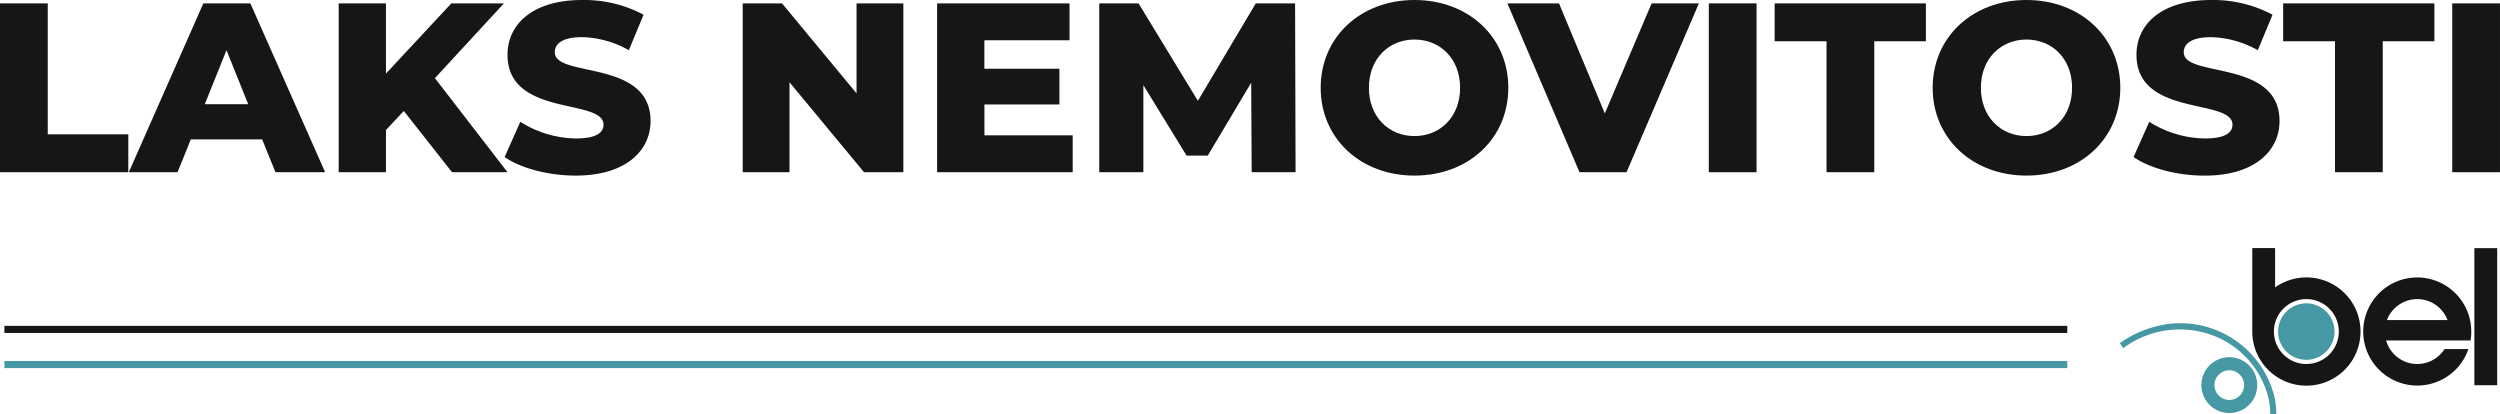 <svg xmlns="http://www.w3.org/2000/svg" xmlns:xlink="http://www.w3.org/1999/xlink" width="352.223" height="58.359" viewBox="0 0 352.223 58.359">
  <defs>
    <clipPath id="clip-path">
      <rect id="Rectangle_194" data-name="Rectangle 194" width="352.223" height="58.359" fill="none"/>
    </clipPath>
  </defs>
  <g id="Group_638" data-name="Group 638" transform="translate(0 0)">
    <g id="Group_638-2" data-name="Group 638" transform="translate(0 0)" clip-path="url(#clip-path)">
      <path id="Path_349" data-name="Path 349" d="M345.985,54.89a3.934,3.934,0,1,1-3.928,3.935,3.931,3.931,0,0,1,3.928-3.935m0,1.844a2.09,2.09,0,1,1-2.087,2.091,2.089,2.089,0,0,1,2.087-2.091m10.85-9.43a3.976,3.976,0,1,1-3.97,3.976,3.973,3.973,0,0,1,3.97-3.976m-26.278,5.607a15.418,15.418,0,0,1,7.2-2.745A13.681,13.681,0,0,1,352.34,60.424a11.3,11.3,0,0,1,.277,2.5l-.863,0a10.443,10.443,0,0,0-.256-2.308,12.676,12.676,0,0,0-7.457-8.648,13.335,13.335,0,0,0-13,1.657Z" transform="translate(-31.905 -4.565)" fill="#4598a4" fill-rule="evenodd"/>
      <path id="Path_350" data-name="Path 350" d="M382.51,38.689h3.216V58H382.51Zm-3.778,10.143a4.563,4.563,0,0,0-8.541,0Zm-4.271-6.008a7.618,7.618,0,0,1,7.613,7.624,7.726,7.726,0,0,1-.1,1.251h-11.9a4.563,4.563,0,0,0,8.234,1.214h3.363a7.616,7.616,0,1,1-7.206-10.09m-15.632,3.053a4.571,4.571,0,1,1-4.564,4.572,4.568,4.568,0,0,1,4.564-4.572m-7.613-7.188h3.216v5.535a7.626,7.626,0,1,1-3.216,6.225V38.689Z" transform="translate(-33.899 -3.734)" fill="#161615" fill-rule="evenodd"/>
      <line id="Line_26" data-name="Line 26" x2="290.64" transform="translate(0.619 51.36)" fill="none" stroke="#4598a4" stroke-miterlimit="10" stroke-width="1"/>
      <line id="Line_27" data-name="Line 27" x2="290.64" transform="translate(0.619 46.409)" fill="none" stroke="#161615" stroke-miterlimit="10" stroke-width="1"/>
      <path id="Path_351" data-name="Path 351" d="M0,.526H6.728V18.979h11.35v5.335H0Z" transform="translate(0 -0.05)" fill="#161615"/>
      <path id="Path_352" data-name="Path 352" d="M38.879,19.692H28.82l-1.869,4.621H20.087L30.587.526h6.627L47.748,24.314h-7Zm-1.971-4.961L33.85,7.119l-3.059,7.613Z" transform="translate(-1.939 -0.05)" fill="#161615"/>
      <path id="Path_353" data-name="Path 353" d="M61.988,15.683l-2.514,2.685v5.947h-6.66V.527h6.66v9.889L68.682.527H76.09L66.372,11.061,76.6,24.314H68.784Z" transform="translate(-5.097 -0.05)" fill="#161615"/>
      <path id="Path_354" data-name="Path 354" d="M78.692,22.123,80.9,17.161a15.005,15.005,0,0,0,7.85,2.345c2.787,0,3.874-.782,3.874-1.938,0-3.772-13.525-1.019-13.525-9.854C79.1,3.466,82.566,0,89.634,0a17.822,17.822,0,0,1,8.632,2.073l-2.073,5A14.052,14.052,0,0,0,89.6,5.233c-2.82,0-3.84.951-3.84,2.141,0,3.636,13.492.917,13.492,9.685,0,4.145-3.467,7.68-10.535,7.68-3.908,0-7.783-1.054-10.025-2.616" transform="translate(-7.595 0)" fill="#161615"/>
      <path id="Path_355" data-name="Path 355" d="M138.451.526V24.314h-5.54l-10.5-12.675V24.314h-6.593V.526h5.539l10.5,12.675V.526Z" transform="translate(-11.179 -0.05)" fill="#161615"/>
      <path id="Path_356" data-name="Path 356" d="M165.235,19.115v5.2h-19.1V.527h18.657v5.2h-12v4.01h10.57v5.03H152.8v4.349Z" transform="translate(-14.105 -0.05)" fill="#161615"/>
      <path id="Path_357" data-name="Path 357" d="M192.892,24.314l-.068-12.607-6.117,10.262h-2.99l-6.084-9.922V24.314h-6.218V.526h5.538l8.36,13.728L193.47.526h5.539l.068,23.788Z" transform="translate(-16.545 -0.05)" fill="#161615"/>
      <path id="Path_358" data-name="Path 358" d="M205.947,12.37c0-7.137,5.607-12.37,13.219-12.37s13.219,5.233,13.219,12.37-5.607,12.369-13.219,12.369-13.219-5.233-13.219-12.369m19.643,0c0-4.113-2.822-6.8-6.424-6.8s-6.423,2.684-6.423,6.8,2.82,6.8,6.423,6.8,6.424-2.684,6.424-6.8" transform="translate(-19.878 0)" fill="#161615"/>
      <path id="Path_359" data-name="Path 359" d="M262.044.526,251.849,24.314h-6.626L235.063.526h7.272l6.456,15.5,6.593-15.5Z" transform="translate(-22.688 -0.05)" fill="#161615"/>
      <rect id="Rectangle_192" data-name="Rectangle 192" width="6.728" height="23.788" transform="translate(240.752 0.476)" fill="#161615"/>
      <path id="Path_360" data-name="Path 360" d="M284.048,5.862h-7.306V.527h21.307V5.862h-7.272V24.314h-6.728Z" transform="translate(-26.711 -0.05)" fill="#161615"/>
      <path id="Path_361" data-name="Path 361" d="M301.38,12.37C301.38,5.233,306.987,0,314.6,0s13.219,5.233,13.219,12.37S322.211,24.738,314.6,24.738,301.38,19.505,301.38,12.37m19.642,0c0-4.113-2.821-6.8-6.423-6.8s-6.423,2.684-6.423,6.8,2.82,6.8,6.423,6.8,6.423-2.684,6.423-6.8" transform="translate(-29.089 0)" fill="#161615"/>
      <path id="Path_362" data-name="Path 362" d="M332.714,22.123l2.208-4.962a15,15,0,0,0,7.85,2.345c2.787,0,3.874-.782,3.874-1.938,0-3.772-13.525-1.019-13.525-9.854,0-4.248,3.467-7.714,10.535-7.714a17.822,17.822,0,0,1,8.632,2.073l-2.073,5a14.052,14.052,0,0,0-6.593-1.835c-2.82,0-3.84.951-3.84,2.141,0,3.636,13.492.917,13.492,9.685,0,4.145-3.467,7.68-10.535,7.68-3.908,0-7.783-1.054-10.025-2.616" transform="translate(-32.114 0)" fill="#161615"/>
      <path id="Path_363" data-name="Path 363" d="M363.342,5.862h-7.306V.527h21.307V5.862H370.07V24.314h-6.728Z" transform="translate(-34.365 -0.05)" fill="#161615"/>
      <rect id="Rectangle_193" data-name="Rectangle 193" width="6.728" height="23.788" transform="translate(345.493 0.476)" fill="#161615"/>
    </g>
  </g>
</svg>
